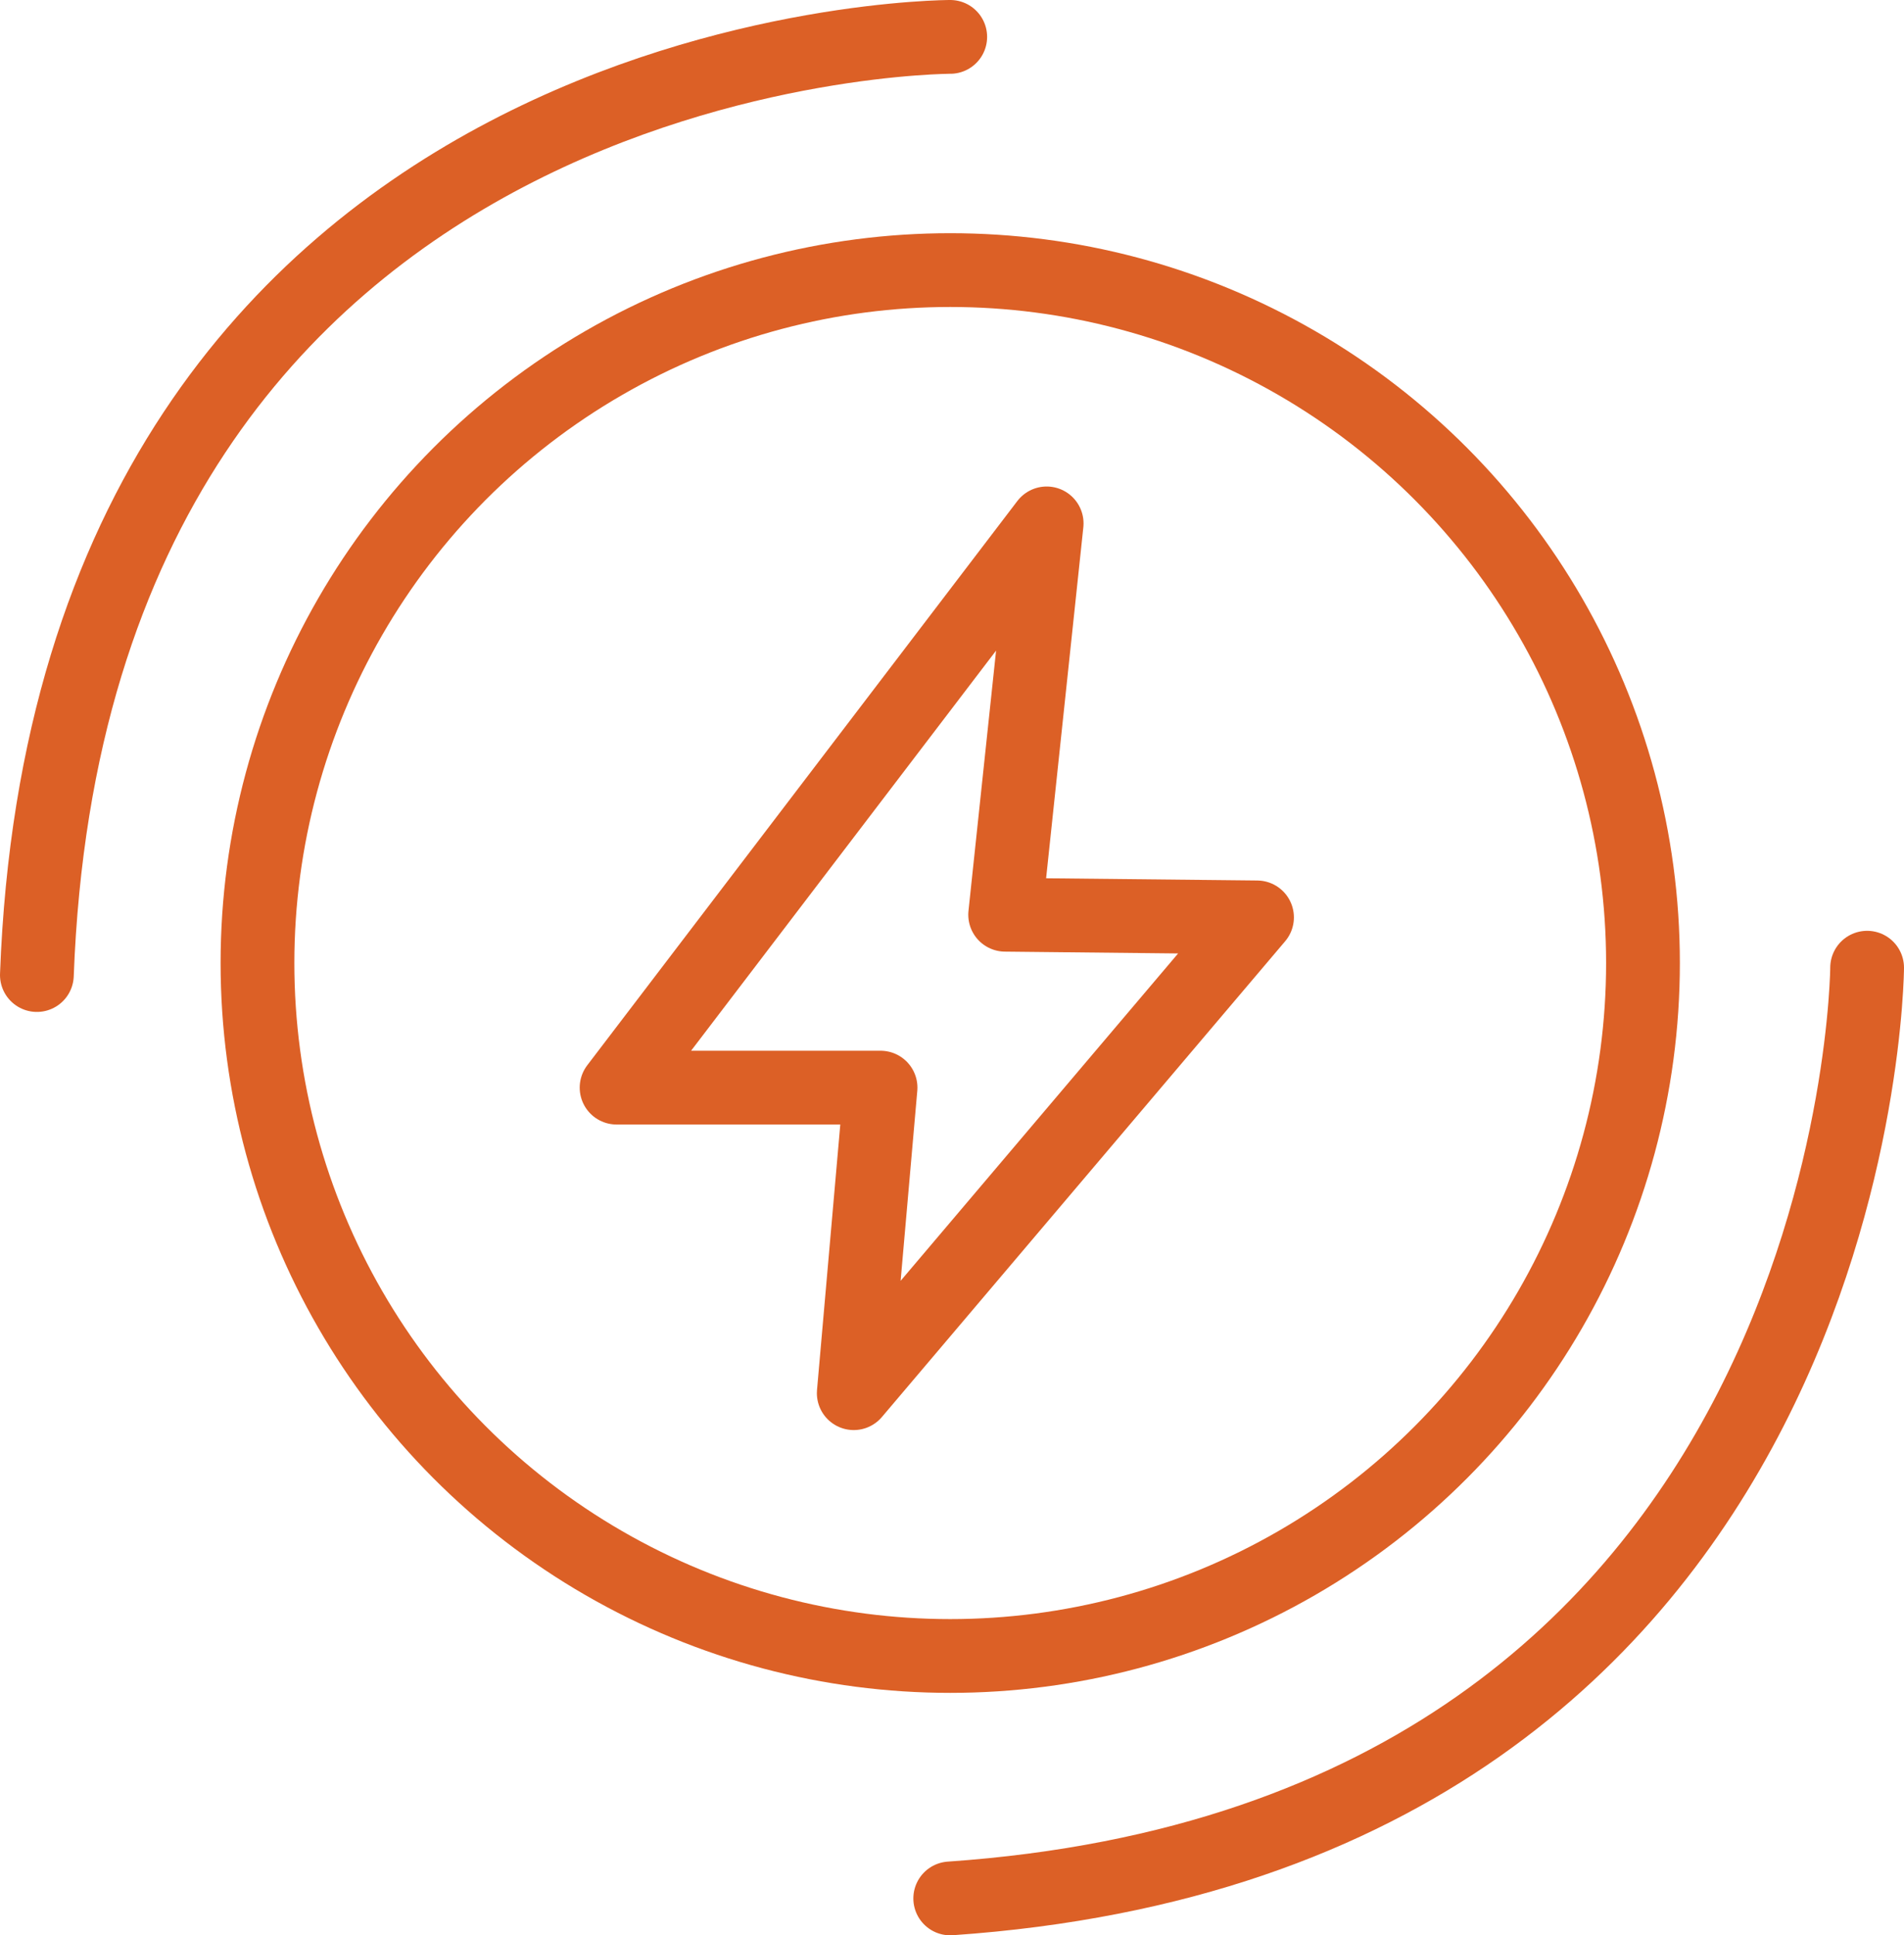 <?xml version="1.0" encoding="UTF-8"?>
<svg id="Layer_2" xmlns="http://www.w3.org/2000/svg" viewBox="0 0 38.72 39.346">
  <defs>
    <style>
      .cls-1 {
        stroke-linecap: round;
      }

      .cls-1, .cls-2, .cls-3 {
        fill: none;
        stroke: #dc6026;
        stroke-width: 1.5px;
      }

      .cls-1, .cls-3 {
        stroke-linejoin: round;
      }

      .cls-2 {
        stroke-miterlimit: 10;
      }
    </style>
  </defs>
  <g id="Strokes">
    <g>
      <circle class="cls-2" cx="19.324" cy="19.579" r="14.088"/>
      <polygon class="cls-3" points="25.563 18.651 17.362 28.324 17.907 22.112 12.539 22.112 21.285 10.641 20.441 18.597 25.563 18.651"/>
      <path class="cls-1" d="M37.97,19.674s-.099,17.641-18.646,18.922"/>
      <path class="cls-1" d="M19.324.75S1.458.75.75,19.823"/>
    </g>
  </g>
</svg>